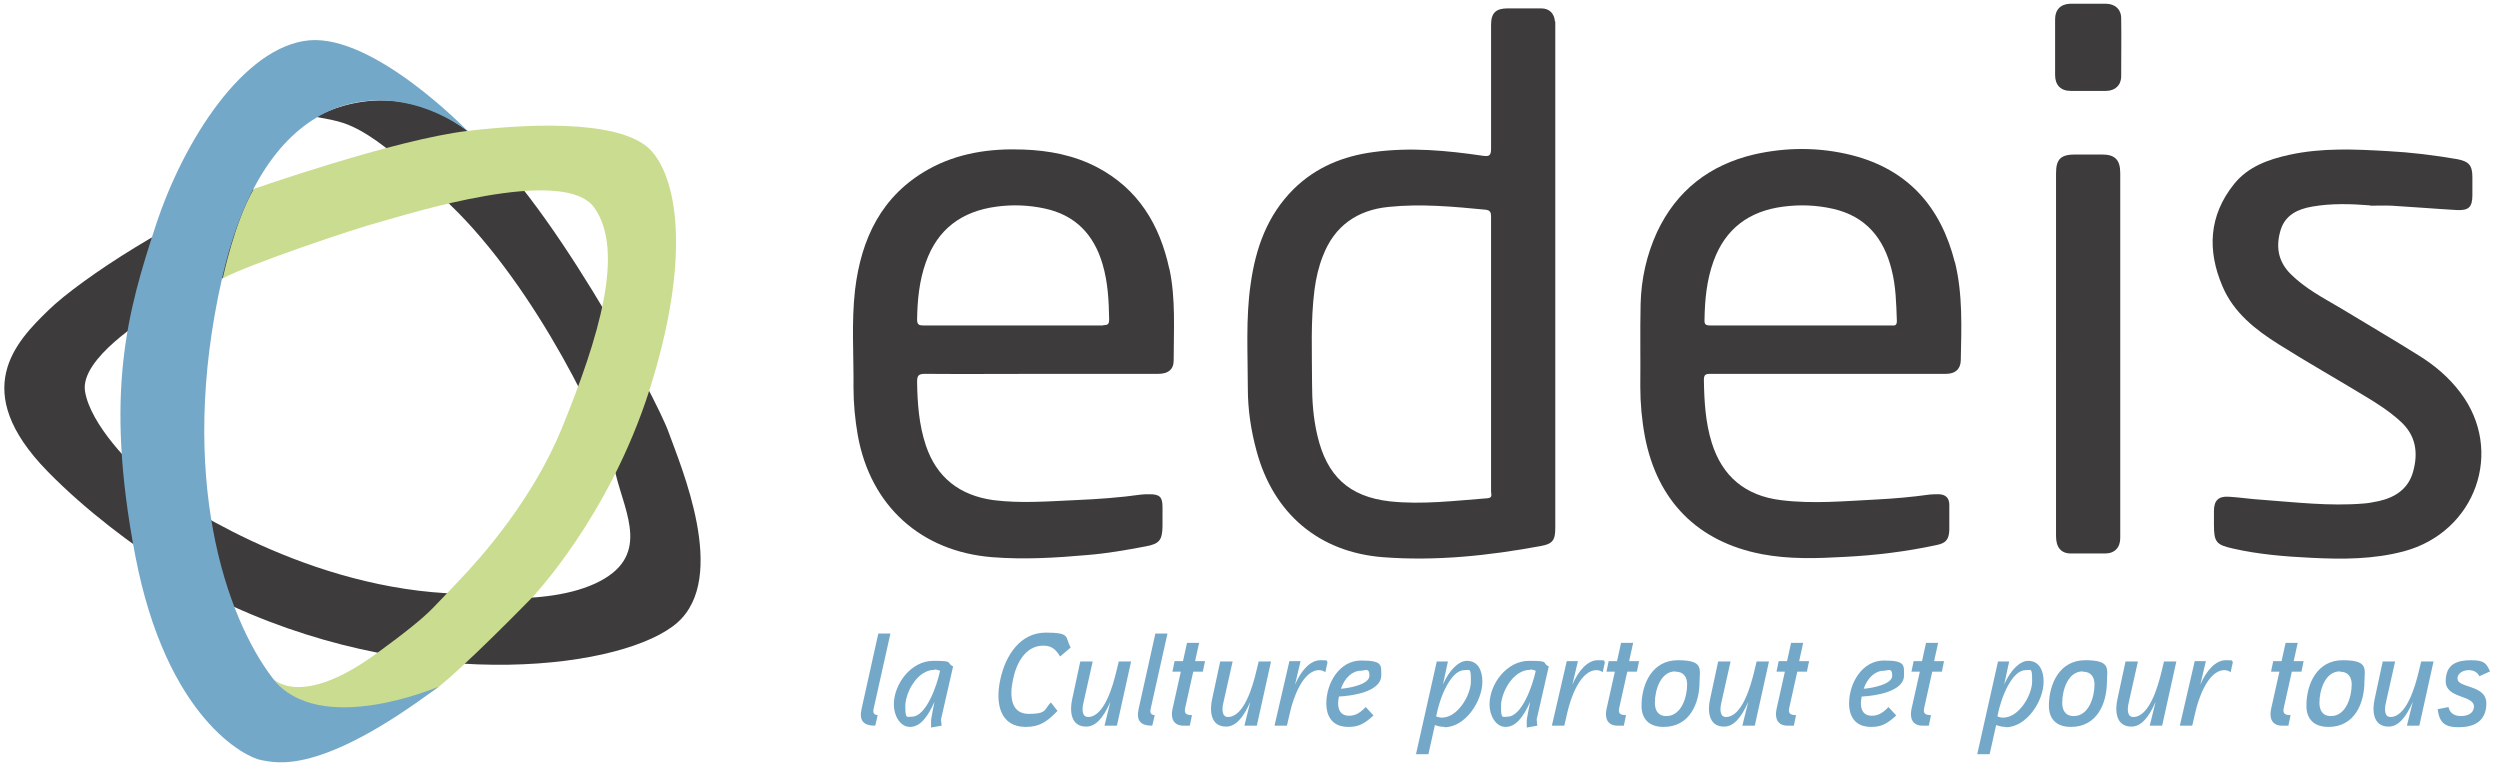 <?xml version="1.0" encoding="UTF-8"?>
<svg id="Calque_1" xmlns="http://www.w3.org/2000/svg" version="1.1" viewBox="0 0 805.8 248.5">
  <!-- Generator: Adobe Illustrator 29.0.0, SVG Export Plug-In . SVG Version: 2.1.0 Build 186)  -->
  <defs>
    <style>
      .st0 {
        fill: #cadc8f;
      }

      .st1 {
        fill: #74a8c8;
      }

      .st2 {
        fill: #3d3b3b;
      }
    </style>
  </defs>
  <g>
    <path class="st2" d="M501.2,7c-.2-2.7-1.8-4.3-4.5-4.3-3.6,0-7.2,0-10.7,0-3.9,0-5.4,1.5-5.4,5.3,0,13.3,0,26.6,0,39.9,0,2.3-.6,2.6-2.7,2.3-11.6-1.7-23.3-2.8-35.1-1.2-9.9,1.3-18.7,4.9-25.9,12-8.5,8.5-12.2,19.1-13.8,30.6-1.6,11.1-.9,22.4-.9,33.5,0,6.9,1,13.6,2.8,20.2,5.4,20.2,20.1,32.7,40.8,34.3,17.1,1.3,34-.5,50.8-3.6,3.9-.7,4.7-1.9,4.7-5.9V8.8c0-.6,0-1.2,0-1.9ZM479.4,160.6c-10.5.8-21,2.1-31.4,1-13.3-1.5-20.4-8.3-23.4-21.3-1.3-5.5-1.7-11.1-1.7-16.7,0-10.1-.5-20.2.8-30.3.5-3.7,1.3-7.3,2.7-10.8,3.7-9.7,11.1-14.8,21.1-15.8,10.5-1.1,21-.1,31.4.9,1.6.2,1.7,1.1,1.7,2.3,0,14.8,0,29.6,0,44.4s0,29.4,0,44.1c0,.9.6,2.1-1.2,2.2Z"/>
    <path class="st2" d="M376.9,86.7c-3.1-14.3-10-25.8-23.3-32.8-7.5-3.9-15.5-5.4-23.8-5.7-10.7-.4-21.1,1.1-30.6,6.4-15.1,8.5-21.6,22.3-23.6,38.8-1.2,10.5-.4,21-.5,31.5,0,5.2.5,10.4,1.4,15.5,4.1,22.7,20.4,37.4,43.4,39.2,10.2.8,20.4.2,30.5-.7,6.3-.5,12.6-1.6,18.9-2.8,4.4-.8,5.3-2,5.4-6.4v-6.3c0-3.2-.9-4.1-4.2-4.1-.9,0-1.7,0-2.6.1-7.1,1-14.2,1.5-21.4,1.8-8.8.4-17.6,1.1-26.3,0-10.8-1.5-18.3-7.2-21.8-17.7-2.2-6.6-2.7-13.5-2.8-20.4,0-2,.4-2.6,2.5-2.6,12.5.1,25.1,0,37.6,0h37.6c3.2,0,5-1.4,5-4.3,0-9.9.7-19.9-1.4-29.7ZM355.6,104.9c-9.7,0-19.5,0-29.2,0s-19.1,0-28.7,0c-1.6,0-2.1-.3-2.1-2,.1-6.2.7-12.4,2.8-18.3,3.8-10.8,11.6-16.5,22.8-18,5.2-.7,10.4-.5,15.5.6,9.9,2.1,15.9,8.4,18.7,18,1.7,5.8,2,11.7,2.1,17.7,0,1.6-.4,1.9-1.9,1.9Z"/>
    <path class="st2" d="M630.1,84.6c-4.5-17.9-15.1-30-33.3-34.6-10.4-2.6-21-2.6-31.5-.2-14.3,3.4-24.9,11.6-31.2,25-3.4,7.4-5.1,15.2-5.3,23.2-.2,8.9,0,17.7-.1,26.6,0,5.4.5,10.9,1.5,16.2,4,20.7,17,33.8,37.6,37.8,8.9,1.7,17.8,1.4,26.7.9,10-.5,19.8-1.7,29.6-3.8,3.1-.6,4.1-1.8,4.2-4.9,0-2.7,0-5.4,0-8.1,0-2.2-1.2-3.3-3.3-3.4-1,0-2,0-3,.1-5.7.8-11.4,1.3-17.2,1.6-10.2.5-20.5,1.5-30.8.2-11.4-1.4-18.9-7.6-22.3-18.6-2-6.5-2.4-13.3-2.5-20.1,0-1.6.4-2,2-2,12.6,0,25.2,0,37.9,0h38.1c2.9,0,4.7-1.4,4.8-4.3.2-10.6.7-21.3-1.9-31.8ZM609.4,104.9h-29.2c-9.6,0-19.3,0-28.9,0-1.5,0-2-.3-1.9-1.9.1-6.4.7-12.7,2.9-18.8,3.8-10.5,11.5-16.2,22.5-17.6,5.4-.7,10.7-.5,16,.7,10.6,2.4,16.4,9.5,18.9,19.6,1.4,5.4,1.5,11,1.7,16.6,0,1.7-1,1.4-1.9,1.4Z"/>
    <path class="st2" d="M764,66.2c-6.3-.5-12.6-.7-18.8.4-4.6.8-8.6,2.7-10.1,7.5-1.6,5.3-.9,10.1,3.2,14.2,4.7,4.7,10.5,7.7,16.1,11,8.4,5.1,16.8,10,25.1,15.2,5.2,3.2,9.8,7.1,13.5,12,14.3,18.8,5,45-18.2,51.2-9.8,2.6-19.7,2.6-29.7,2.1-8.5-.4-17.1-1.1-25.4-3-5.4-1.2-6.1-2.1-6.1-7.7s0-3,0-4.4c0-3.3,1.4-4.8,4.7-4.6,3.6.2,7.3.8,10.9,1,10.8.8,21.7,2.1,32.6,1.2,1.7-.1,3.4-.5,5-.8,5.3-1.2,9.5-4,11-9.5,1.7-6.1.9-11.7-4.1-16.2-3.5-3.2-7.4-5.7-11.4-8.1-9.2-5.6-18.6-10.9-27.8-16.7-7.5-4.7-14.5-10.2-18.1-18.6-5-11.6-4.5-22.9,3.7-33.1,4.5-5.6,11-7.9,17.8-9.4,10.5-2.3,21-1.8,31.6-1.2,7.5.4,15,1.3,22.5,2.6,3.7.7,4.9,1.9,4.9,5.8,0,1.9,0,3.9,0,5.8,0,3.9-1.2,5-5.1,4.8-7-.4-14-1-20.9-1.4-2.3-.1-4.7,0-7,0Z"/>
    <path class="st2" d="M662.7,114.2c0-19.4,0-38.9,0-58.3,0-4.6,1.5-6.1,6.2-6.1,2.9,0,5.8,0,8.6,0,4.2,0,5.9,1.7,5.9,6,0,36.9,0,73.9,0,110.8s0,4.5,0,6.8c0,3.1-1.8,5-4.9,5-3.7,0-7.3,0-11,0-3.2,0-4.8-2-4.8-5.6,0-19.5,0-39,0-58.6Z"/>
    <path class="st2" d="M662.4,15.3c0-3,0-6.1,0-9.1,0-3.1,1.8-4.9,4.9-5,3.8,0,7.6,0,11.4,0,3,0,5,1.8,5,4.7.1,6.2,0,12.4,0,18.7,0,2.9-2,4.7-4.9,4.7-3.8,0-7.6,0-11.4,0-3.2,0-5-1.9-5-5.1,0-3,0-5.9,0-8.9Z"/>
  </g>
  <path class="st2" d="M101.9,37.7s23.8-14.6,48.8,4.5c25,19.1,60.9,86.1,64.8,97.1,3.9,10.9,19.4,46.8,2.8,61.4-16.6,14.6-80.5,23.3-143.3-5.3,0,0-34.2-17.4-59.7-43.5-25.5-26.1-10.1-41.8.3-51.9,10.2-10,42.8-31.3,66-38.9.3-.1.7-.2,1-.3,23.3-7.3-10.9,28.9-10.9,28.9l-24.1,12.6s-21.9,13.2-20.2,23.8c1.7,10.7,15.1,24.4,21.6,29.5,6.5,5,46.8,32.8,94.8,35.6,0,0,29.7,5.3,48-3.1,18.2-8.4,9.8-22.4,6.7-35.1-3.1-12.6-25.2-60-53.6-87.2-28.3-27.2-33.1-26.1-42.9-28.1Z"/>
  <path class="st0" d="M81.5,61s45.6-16,69.2-18.8c23.6-2.8,51.1-3.1,59.5,6.7s12.3,35.1-.8,76.6c-13.2,41.5-38.1,67.3-38.1,67.3,0,0-22.4,23-31.1,29.5-8.7,6.5-39,13.5-52.2-3.6,0,0,8.6,10,33.4-8.1,9.5-6.9,15.1-11.5,18.1-14.6,3.5-3.6,6.8-7.1,8.4-8.8,7.5-7.8,23.7-26.2,33-48.7,12.3-30,20.5-57.5,10.7-71.5-9.8-14-60.6,2.2-69,4.5-8.4,2.2-41.8,13.5-50.8,18.2,0,0,3.8-18.2,9.9-28.6Z"/>
  <path class="st1" d="M150.7,42.2s-30-31.1-51.1-29.2c-21,2-40.4,32.2-49.4,59.7-9,27.5-16.7,53.7-6.6,106.4,10.1,52.7,35.8,65.1,40.6,65.9,4.8.8,18.7,5.2,57.2-23.7,0,0-38.6,16.7-53.5-2.7-14.9-19.4-30.9-64.8-16.3-129,14.6-64.2,54.7-65.1,79.1-47.4Z"/>
  <g>
    <path class="st1" d="M287,204.2l-5.4,24.2c-.3,1.3,0,2,1.3,2.1l-.8,3.4c-3.9,0-5.2-1.7-4.4-5.4l5.4-24.3h3.9Z"/>
    <path class="st1" d="M303.3,231.9l.2,2-3.4.6v-2.3c-.1,0,1.1-6,1.1-6-2.2,5-4.7,8.1-7.9,8.1s-5.2-3.7-5.2-7.2c0-6.7,5.6-14.1,12.7-14.1s3.9.6,6.4,1.8l-3.9,17.1ZM301.2,215.9c-5.6,0-9.4,7.4-9.4,11.7s.5,3.4,2.1,3.4c4.6,0,8.1-10,9.1-14.8-.8-.3-1.2-.4-1.8-.4Z"/>
    <path class="st1" d="M340.8,229.2c-3.4,3.5-5.8,5.1-10.2,5.1-8.1,0-9.9-7.3-8.2-15.2,1.7-8,6.5-15.2,14.7-15.2s6.1,1.5,8,4.8l-3.4,2.9c-1.3-2.1-2.6-3.5-5.4-3.5-5.9,0-8.8,5.9-9.8,11-1.1,5.1-.8,11,5.1,11s4.9-1.4,7.1-3.7l2.2,2.8Z"/>
    <path class="st1" d="M364.6,213.1l-4.6,20.8h-4l1.9-7.7c-2.3,5.3-4.8,8-7.8,8-5.2,0-5.3-5.4-4.5-8.9l2.6-12.1h4l-3,13.4c-.4,1.7-.6,4.5,1.5,4.5,5.2,0,8-10,9.1-14.6l.8-3.3h4Z"/>
    <path class="st1" d="M376.3,204.2l-5.4,24.2c-.3,1.3,0,2,1.3,2.1l-.8,3.4c-3.9,0-5.2-1.7-4.4-5.4l5.4-24.3h3.9Z"/>
    <path class="st1" d="M388.4,213.1l-.7,3.4h-3.1l-2.6,11.7c-.3,1.5,0,2.3,2.2,2.3l-.7,3.4h-2c-3.3,0-4.2-2.4-3.6-5.3l2.7-12.1h-2.7l.7-3.4h2.7l1.3-5.9h3.9l-1.3,5.9h3.1Z"/>
    <path class="st1" d="M409.7,213.1l-4.6,20.8h-4l1.9-7.7c-2.3,5.3-4.8,8-7.8,8-5.2,0-5.3-5.4-4.5-8.9l2.6-12.1h4l-3,13.4c-.4,1.7-.6,4.5,1.5,4.5,5.2,0,8-10,9.1-14.6l.8-3.3h4Z"/>
    <path class="st1" d="M427.2,216.7c-.6-.5-1.4-.7-2-.7-5.4,0-8.5,9.5-9.4,13.6l-1,4.3h-4l4.8-20.8h3.6l-1.8,7.6c2-4.7,5-7.9,8.2-7.9s1.6.2,2.3.6l-.7,3.2Z"/>
    <path class="st1" d="M431.6,224.4c-.2.9-.3,1.6-.3,2.3,0,2.3,1,4,3.5,4s4-1.4,5.4-2.8l2.5,2.7c-3.2,3-5.2,3.7-8.1,3.7-5.1,0-7.1-3.3-7.1-7.6,0-6.5,4.2-13.8,11.2-13.8s6.5,1.5,6.5,4.8c0,5.3-9.5,6.6-13.5,6.8ZM438.6,216.2c-2.7,0-5.2,2.3-6.4,5.8,2.7-.2,9.2-1.4,9.2-4.2s-1.5-1.6-2.8-1.6Z"/>
    <path class="st1" d="M465.6,234.3c-1,0-2-.2-3.1-.6l-2.1,9.4h-4l6.7-29.9h3.6l-1.6,7.4c2.2-5,5.3-7.6,7.7-7.6,3.7,0,5,3.3,5,6.7,0,6.3-5.5,14.7-12.2,14.7ZM472,216c-4.3,0-7.9,8.5-9.1,14.9.7.3,1.3.4,1.9.4,5,0,9.3-7.2,9.3-11.7s-.3-3.6-2-3.6Z"/>
    <path class="st1" d="M495.3,231.9l.2,2-3.4.6v-2.3c-.1,0,1.1-6,1.1-6-2.2,5-4.7,8.1-7.9,8.1s-5.2-3.7-5.2-7.2c0-6.7,5.6-14.1,12.7-14.1s3.9.6,6.4,1.8l-3.9,17.1ZM493.2,215.9c-5.6,0-9.4,7.4-9.4,11.7s.5,3.4,2.1,3.4c4.6,0,8.1-10,9.1-14.8-.8-.3-1.2-.4-1.8-.4Z"/>
    <path class="st1" d="M516.6,216.7c-.6-.5-1.4-.7-2-.7-5.4,0-8.5,9.5-9.4,13.6l-1,4.3h-4l4.8-20.8h3.6l-1.8,7.6c2-4.7,5-7.9,8.2-7.9s1.6.2,2.3.6l-.7,3.2Z"/>
    <path class="st1" d="M528.3,213.1l-.7,3.4h-3.1l-2.6,11.7c-.3,1.5,0,2.3,2.2,2.3l-.7,3.4h-2c-3.3,0-4.2-2.4-3.6-5.3l2.7-12.1h-2.7l.7-3.4h2.7l1.3-5.9h3.9l-1.3,5.9h3.1Z"/>
    <path class="st1" d="M536.2,234.3c-4.8,0-7.1-2.7-7.1-6.8,0-7,3.4-14.7,11.7-14.7s7.1,2.7,7,6.9c0,6.9-3.1,14.6-11.6,14.6ZM540,216.4c-4.8,0-6.6,6.1-6.6,10.1,0,2.3.9,4.3,3.7,4.3,4.9,0,6.7-6.2,6.7-10.2,0-2.3-1.1-4.1-3.7-4.1Z"/>
    <path class="st1" d="M570.2,213.1l-4.6,20.8h-4l1.9-7.7c-2.3,5.3-4.8,8-7.8,8-5.2,0-5.3-5.4-4.5-8.9l2.6-12.1h4l-3,13.4c-.4,1.7-.6,4.5,1.5,4.5,5.2,0,8-10,9.1-14.6l.8-3.3h4Z"/>
    <path class="st1" d="M583.1,213.1l-.7,3.4h-3.1l-2.6,11.7c-.3,1.5,0,2.3,2.2,2.3l-.7,3.4h-2c-3.3,0-4.2-2.4-3.6-5.3l2.7-12.1h-2.7l.7-3.4h2.7l1.3-5.9h3.9l-1.3,5.9h3.1Z"/>
    <path class="st1" d="M600.1,224.4c-.2.9-.3,1.6-.3,2.3,0,2.3,1,4,3.5,4s4-1.4,5.4-2.8l2.5,2.7c-3.2,3-5.2,3.7-8.1,3.7-5.1,0-7.1-3.3-7.1-7.6,0-6.5,4.2-13.8,11.2-13.8s6.5,1.5,6.5,4.8c0,5.3-9.5,6.6-13.5,6.8ZM607.1,216.2c-2.7,0-5.2,2.3-6.4,5.8,2.7-.2,9.2-1.4,9.2-4.2s-1.5-1.6-2.8-1.6Z"/>
    <path class="st1" d="M626.6,213.1l-.7,3.4h-3.1l-2.6,11.7c-.3,1.5,0,2.3,2.2,2.3l-.7,3.4h-2c-3.3,0-4.2-2.4-3.6-5.3l2.7-12.1h-2.7l.7-3.4h2.7l1.3-5.9h3.9l-1.3,5.9h3.1Z"/>
    <path class="st1" d="M646.5,234.3c-1,0-2-.2-3.1-.6l-2.1,9.4h-4l6.7-29.9h3.6l-1.6,7.4c2.2-5,5.3-7.6,7.7-7.6,3.7,0,5,3.3,5,6.7,0,6.3-5.5,14.7-12.2,14.7ZM652.9,216c-4.3,0-7.9,8.5-9.1,14.9.7.3,1.3.4,1.9.4,5,0,9.3-7.2,9.3-11.7s-.3-3.6-2-3.6Z"/>
    <path class="st1" d="M667.5,234.3c-4.8,0-7.1-2.7-7.1-6.8,0-7,3.4-14.7,11.7-14.7s7.1,2.7,7,6.9c0,6.9-3.1,14.6-11.6,14.6ZM671.3,216.4c-4.8,0-6.6,6.1-6.6,10.1,0,2.3.9,4.3,3.7,4.3,4.9,0,6.7-6.2,6.7-10.2,0-2.3-1.1-4.1-3.7-4.1Z"/>
    <path class="st1" d="M701.5,213.1l-4.6,20.8h-4l1.9-7.7c-2.3,5.3-4.8,8-7.8,8-5.2,0-5.3-5.4-4.5-8.9l2.6-12.1h4l-3,13.4c-.4,1.7-.6,4.5,1.5,4.5,5.2,0,8-10,9.1-14.6l.8-3.3h4Z"/>
    <path class="st1" d="M719,216.7c-.6-.5-1.4-.7-2-.7-5.4,0-8.5,9.5-9.4,13.6l-1,4.3h-4l4.8-20.8h3.6l-1.8,7.6c2-4.7,5-7.9,8.2-7.9s1.6.2,2.3.6l-.7,3.2Z"/>
    <path class="st1" d="M742.5,213.1l-.7,3.4h-3.1l-2.6,11.7c-.3,1.5,0,2.3,2.2,2.3l-.7,3.4h-2c-3.3,0-4.2-2.4-3.6-5.3l2.7-12.1h-2.7l.7-3.4h2.7l1.3-5.9h3.9l-1.3,5.9h3.1Z"/>
    <path class="st1" d="M750.5,234.3c-4.8,0-7.1-2.7-7.1-6.8,0-7,3.4-14.7,11.7-14.7s7.1,2.7,7,6.9c0,6.9-3.1,14.6-11.6,14.6ZM754.2,216.4c-4.8,0-6.6,6.1-6.6,10.1,0,2.3.9,4.3,3.7,4.3,4.9,0,6.7-6.2,6.7-10.2,0-2.3-1.1-4.1-3.7-4.1Z"/>
    <path class="st1" d="M784.4,213.1l-4.6,20.8h-4l1.9-7.7c-2.3,5.3-4.8,8-7.8,8-5.2,0-5.3-5.4-4.5-8.9l2.6-12.1h4l-3,13.4c-.4,1.7-.6,4.5,1.5,4.5,5.2,0,8-10,9.1-14.6l.8-3.3h4Z"/>
    <path class="st1" d="M799.1,217.9c-.6-1.3-1.9-1.9-3.4-1.9s-3.6.8-3.6,2.7c0,3.2,9.3,1.9,9.3,8s-4.4,7.7-8.9,7.7-6.2-1.4-6.8-5.8l3.5-.7c.4,1.9,1.8,2.9,4,2.9s4.2-.9,4.2-3.1c0-3.7-9.1-2.5-9.1-8.1s3.7-6.8,8.2-6.8,4.9,1.2,6.1,3.6l-3.3,1.5Z"/>
  </g>
</svg>